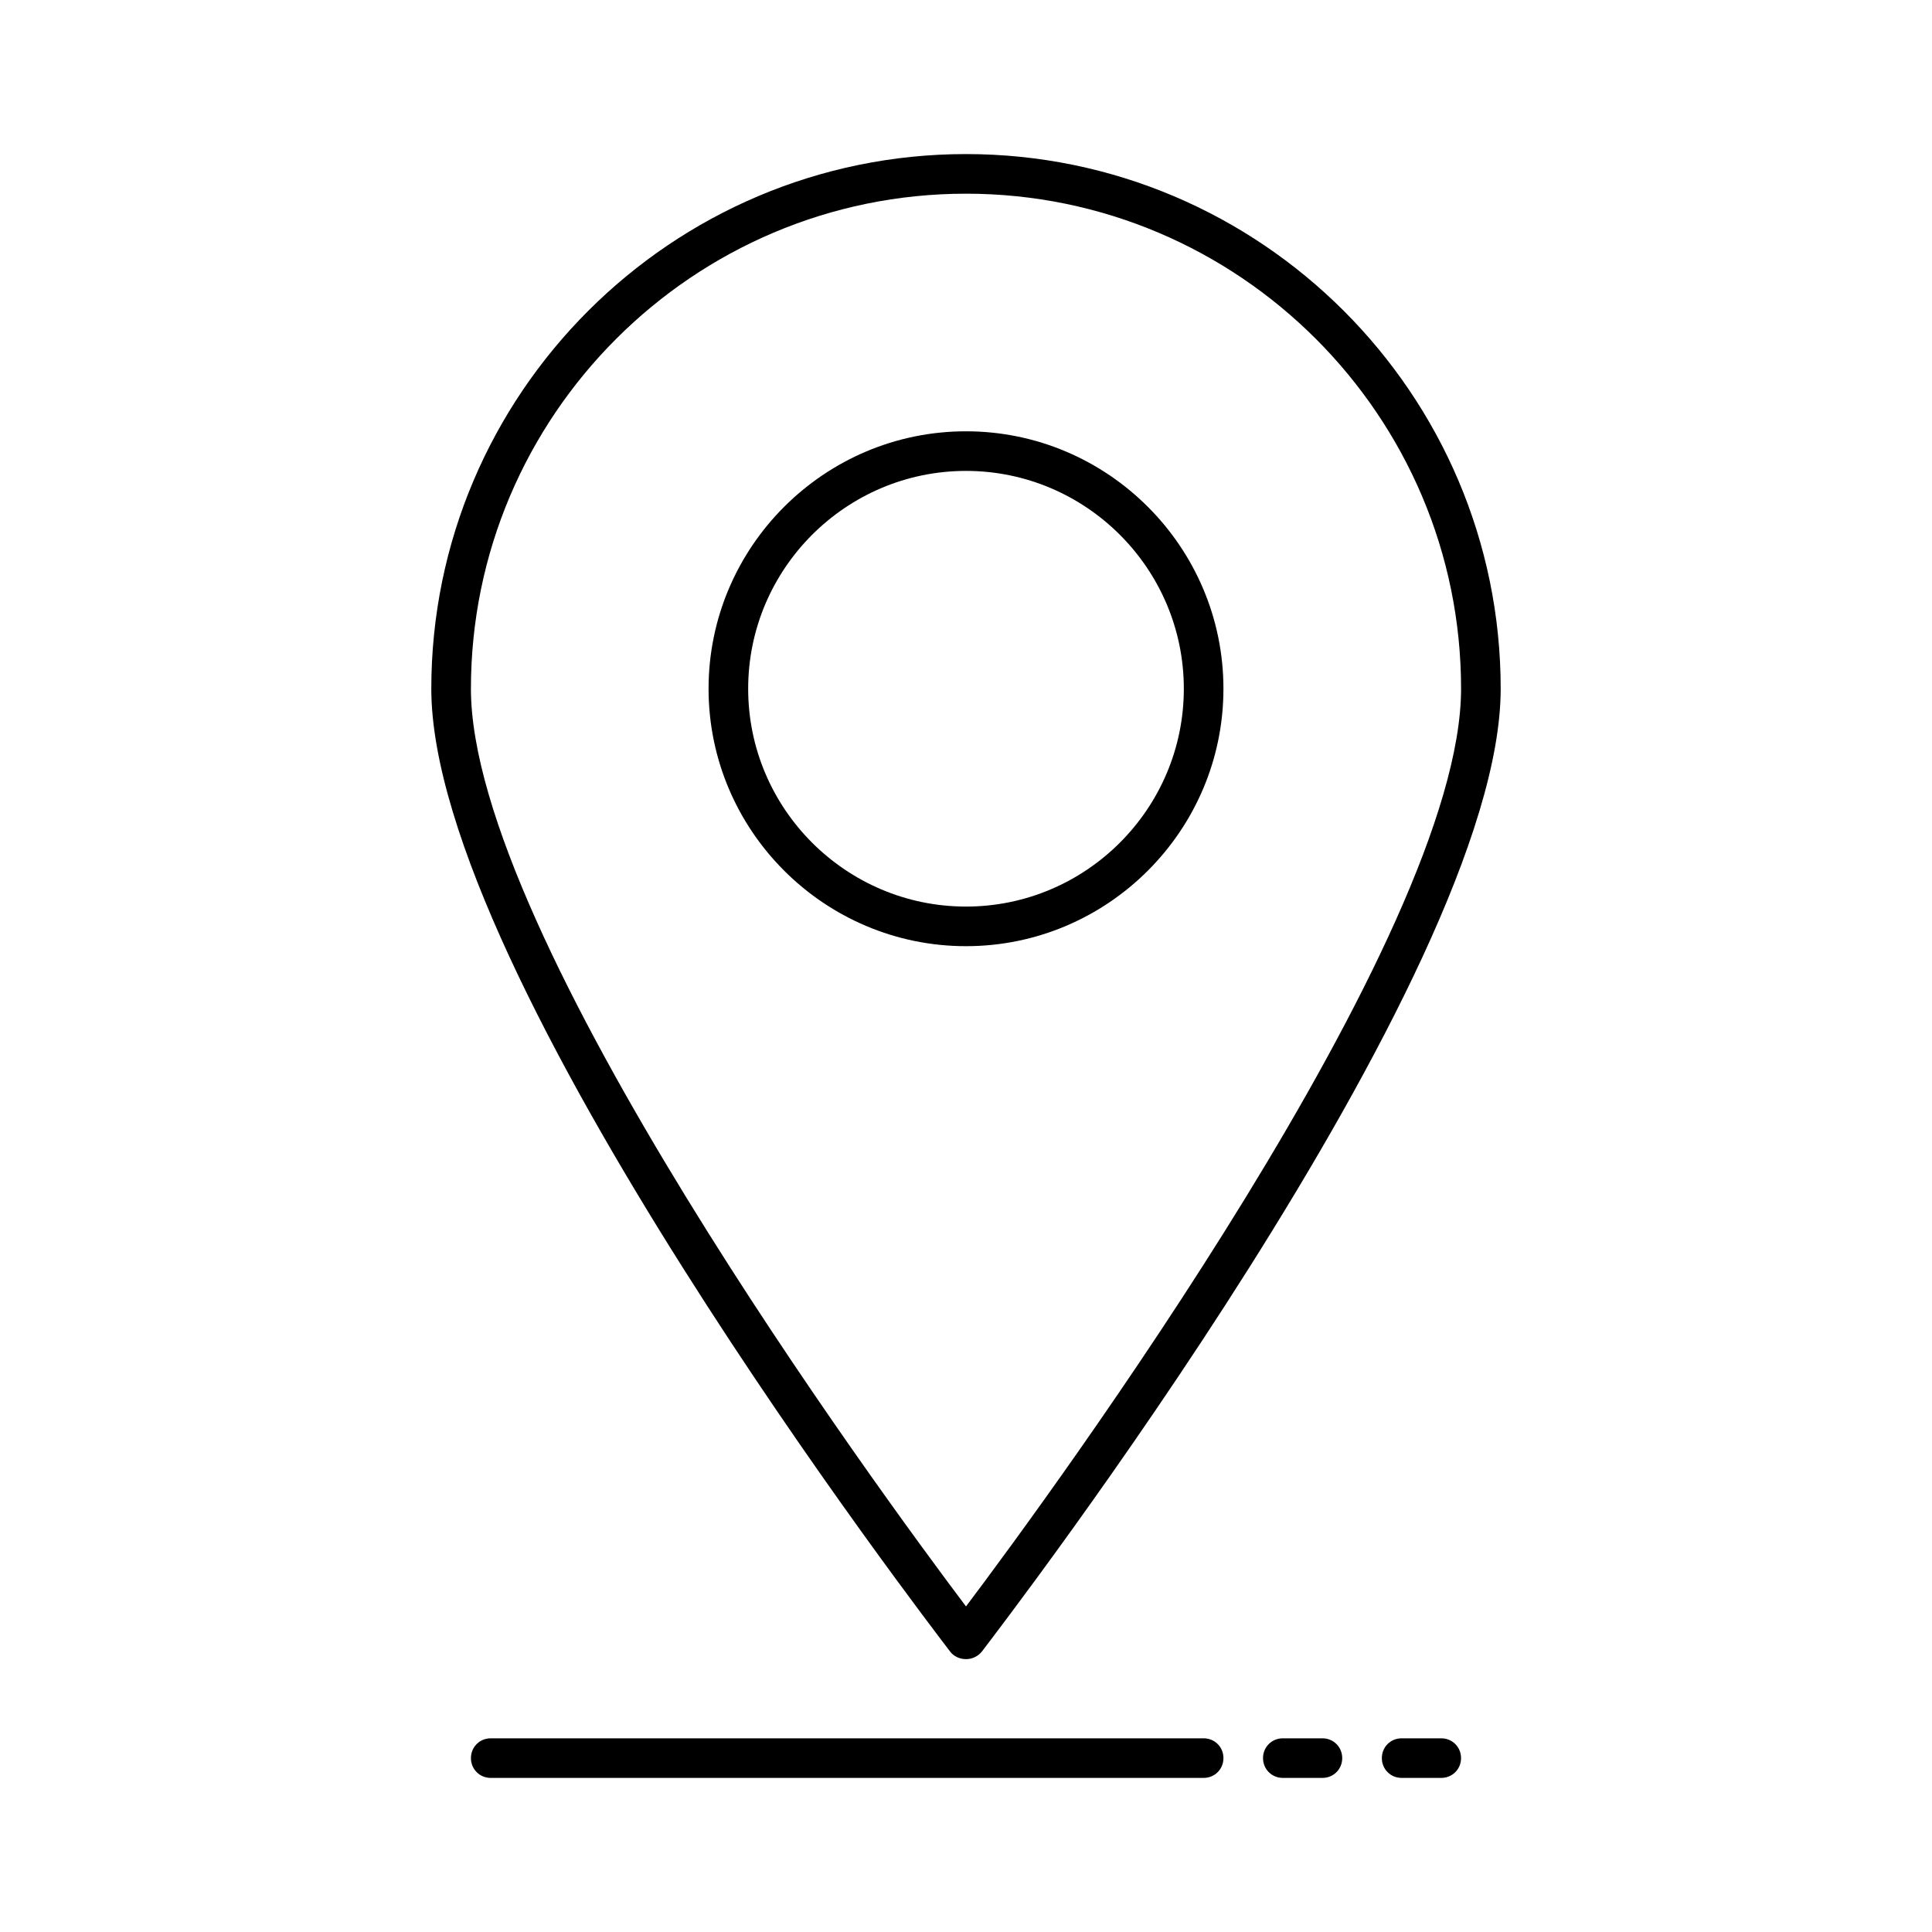 <?xml version="1.0" encoding="UTF-8"?>
<!-- Uploaded to: SVG Repo, www.svgrepo.com, Generator: SVG Repo Mixer Tools -->
<svg fill="#000000" width="800px" height="800px" version="1.1" viewBox="144 144 512 512" xmlns="http://www.w3.org/2000/svg">
 <g>
  <path d="m400 184.83c-78.09 0-141.7 63.605-141.7 141.7 0 76.305 131.93 247.81 137.5 255.16 0.945 1.258 2.519 1.996 4.199 1.996s3.148-0.734 4.199-1.996c5.562-7.348 137.5-178.85 137.5-255.16 0-78.09-63.605-141.7-141.7-141.7zm0 384.89c-22.777-30.227-131.2-177.8-131.2-243.19 0-72.316 58.883-131.2 131.2-131.2 72.32-0.004 131.2 58.879 131.2 131.2 0 65.391-108.43 212.96-131.2 243.19z"/>
  <path d="m400 258.3c-37.574 0-68.223 30.648-68.223 68.223 0 37.574 30.648 68.223 68.223 68.223s68.223-30.648 68.223-68.223c0-37.574-30.648-68.223-68.223-68.223zm0 125.95c-31.805 0-57.727-25.926-57.727-57.727 0-31.805 25.926-57.727 57.727-57.727 31.805 0 57.727 25.926 57.727 57.727 0 31.801-25.926 57.727-57.727 57.727z"/>
  <path d="m274.05 604.67c-2.938 0-5.246 2.309-5.246 5.246s2.309 5.246 5.246 5.246h188.93c2.938 0 5.246-2.309 5.246-5.246s-2.309-5.246-5.246-5.246z"/>
  <path d="m483.96 604.67c-2.938 0-5.246 2.309-5.246 5.246s2.309 5.246 5.246 5.246h10.496c2.938 0 5.246-2.309 5.246-5.246s-2.309-5.246-5.246-5.246z"/>
  <path d="m515.45 604.67c-2.938 0-5.246 2.309-5.246 5.246s2.309 5.246 5.246 5.246h10.496c2.938 0 5.246-2.309 5.246-5.246s-2.309-5.246-5.246-5.246z"/>
 </g>
</svg>